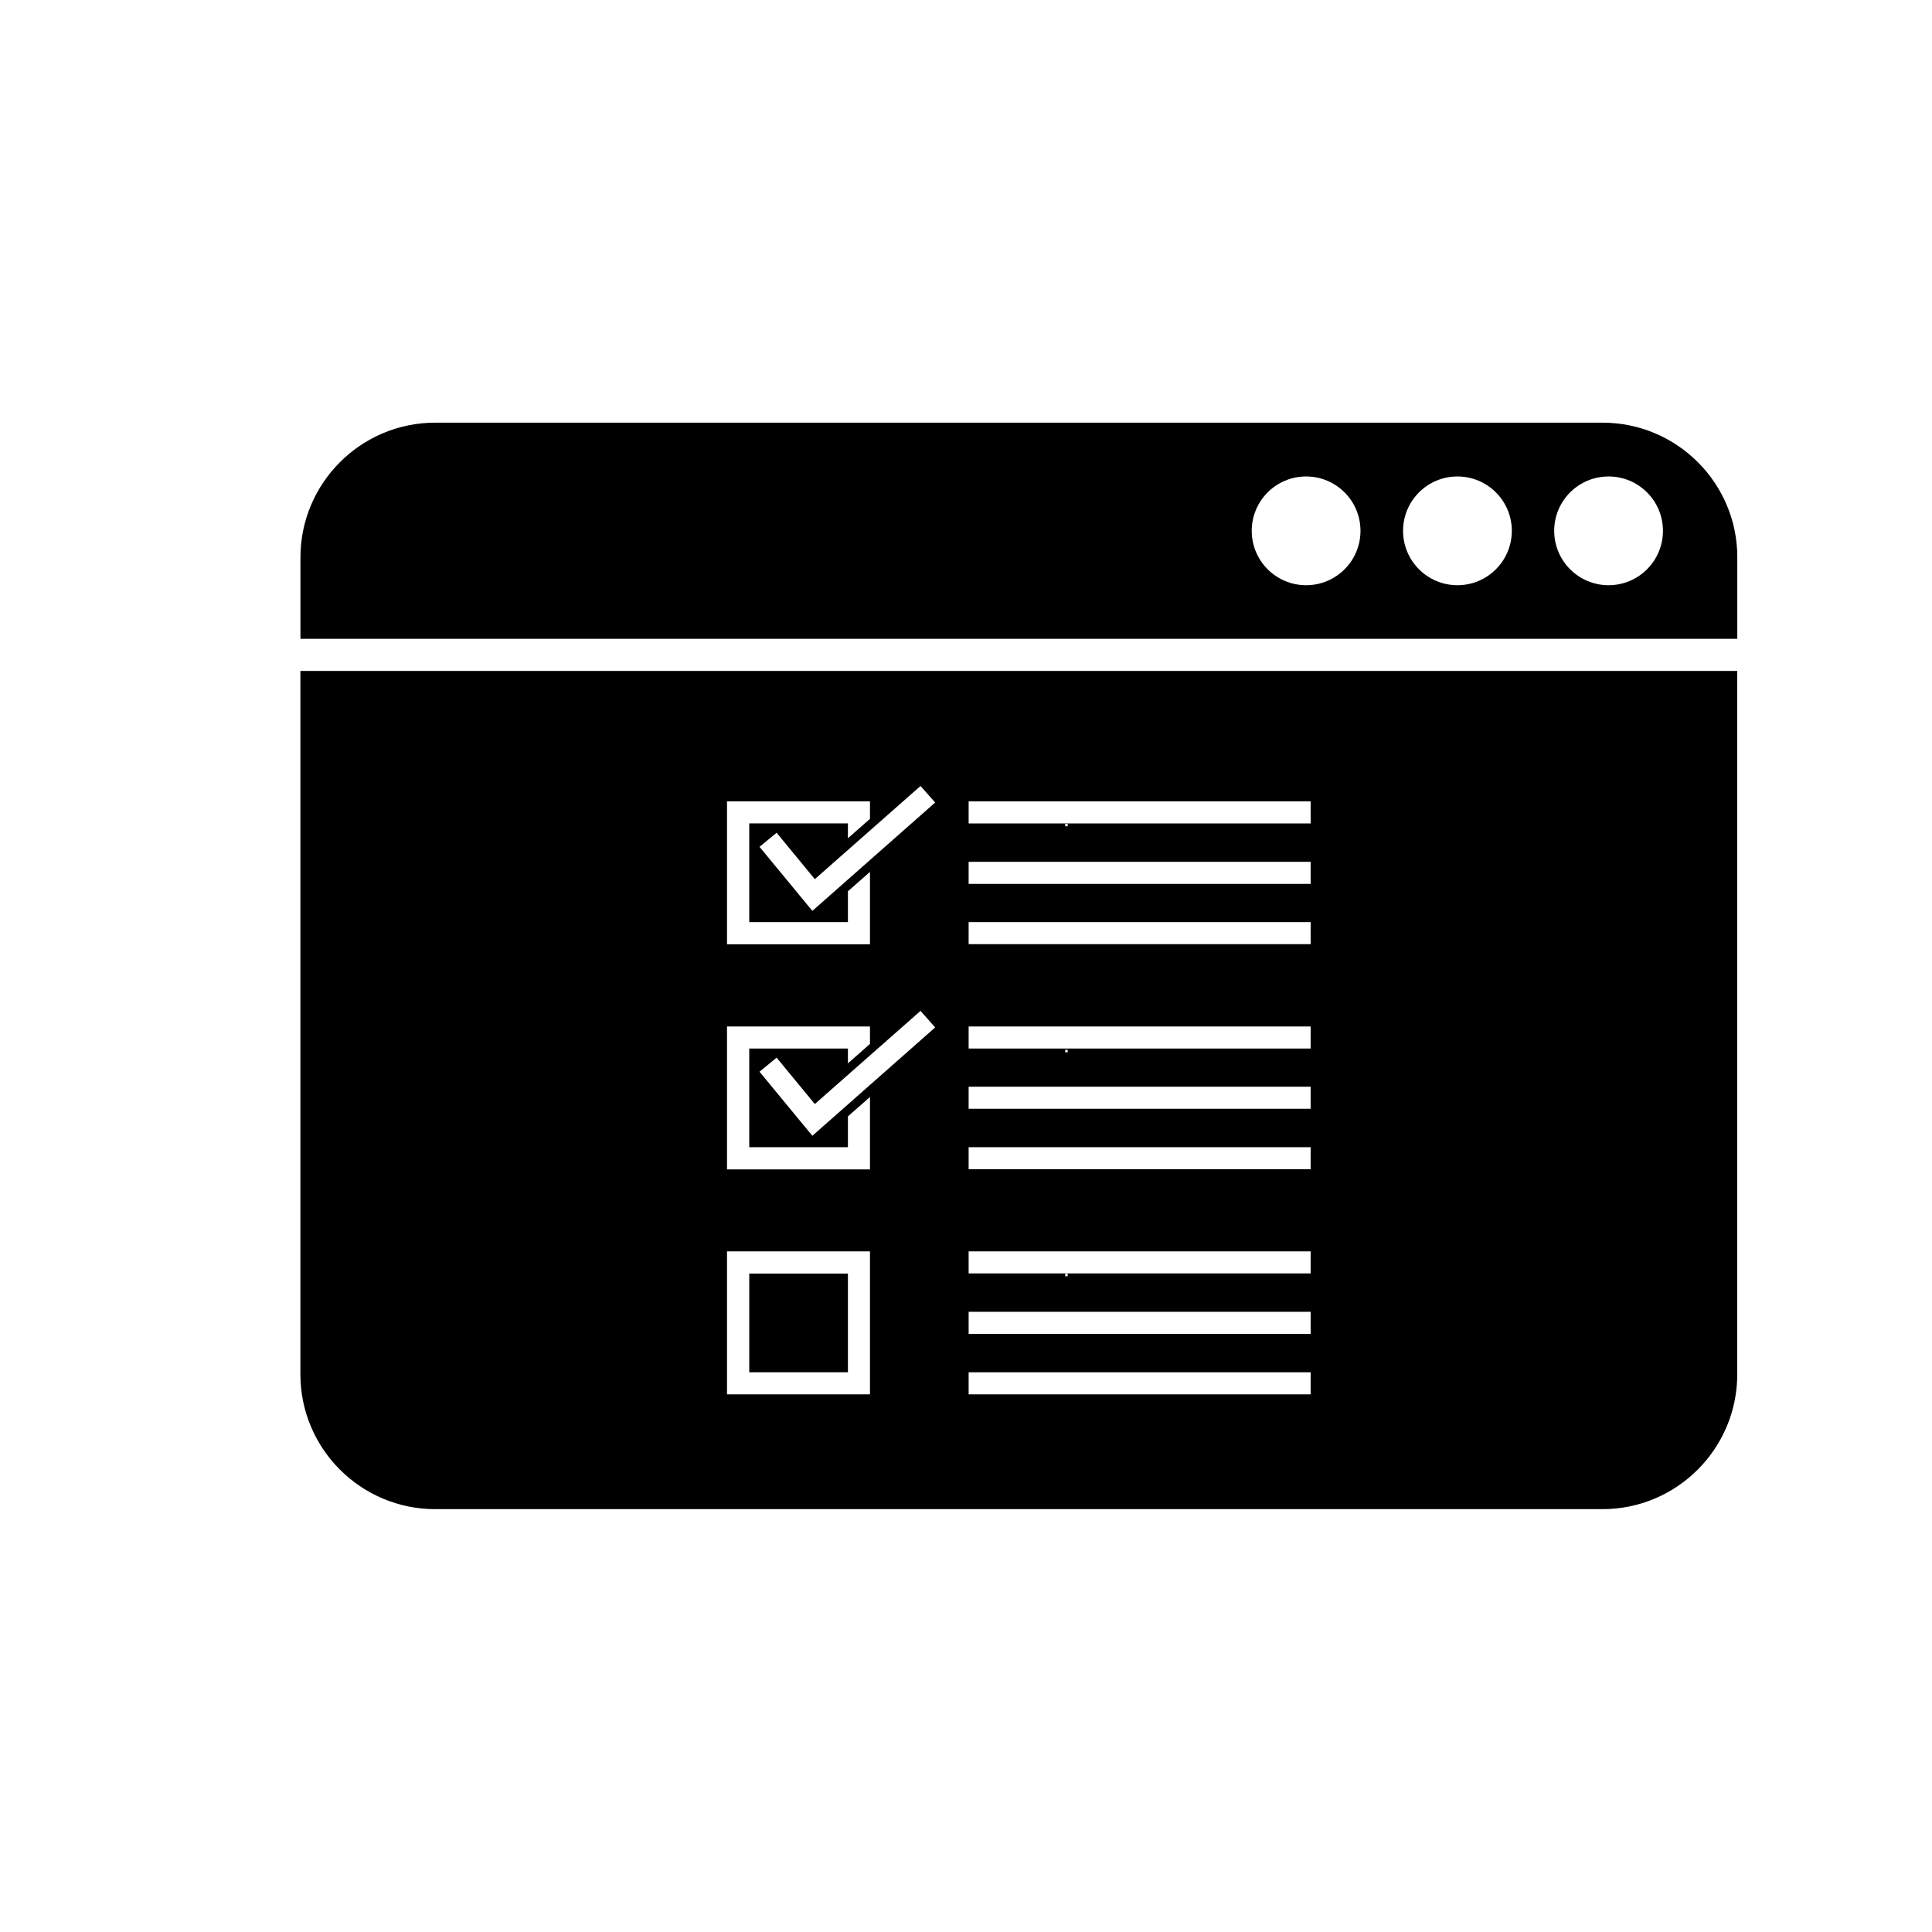 <?xml version="1.0" encoding="UTF-8"?>
<!-- Uploaded to: ICON Repo, www.svgrepo.com, Generator: ICON Repo Mixer Tools -->
<svg fill="#000000" width="800px" height="800px" version="1.1" viewBox="144 144 512 512" xmlns="http://www.w3.org/2000/svg">
 <g>
  <path d="m568.68 256.01h-309.34c-19.699 0-35.719 16.02-35.719 35.719v21.562h380.78v-21.562c0.051-19.645-15.973-35.719-35.719-35.719zm-78.547 43.078c-7.961 0-14.41-6.449-14.41-14.41 0-7.961 6.449-14.41 14.41-14.41 7.961 0 14.41 6.449 14.41 14.41 0 7.961-6.449 14.41-14.41 14.41zm40.105 0c-7.961 0-14.41-6.449-14.41-14.41 0-7.961 6.449-14.41 14.41-14.41s14.41 6.449 14.41 14.41c-0.004 7.961-6.449 14.41-14.41 14.41zm40.051 0c-7.961 0-14.41-6.449-14.41-14.41 0-7.961 6.449-14.41 14.41-14.41 7.961 0 14.41 6.449 14.41 14.41 0 7.961-6.449 14.41-14.41 14.41z"/>
  <path d="m342.56 481.52h26.148v26.148h-26.148z"/>
  <path d="m223.61 508.22c0 19.699 16.02 35.719 35.719 35.719h309.34c19.699 0 35.719-16.02 35.719-35.719v-186.41h-380.78zm177.09-151.85h90.637v5.844h-90.637zm26.25 5.945v0.656h-0.656v-0.656zm-26.25 10.078h90.637v5.844h-90.637zm0 15.969h90.637v5.844h-90.637zm0 27.66h90.637v5.844h-90.637zm26.25 6.195v0.656h-0.656v-0.656zm-26.25 9.777h90.637v5.844h-90.637zm0 16.02h90.637v5.844h-90.637zm0 27.609h90.637v5.844h-90.637zm26.25 5.945v0.656h-0.656v-0.656zm-26.25 10.074h90.637v5.844h-90.637zm0 16.023h90.637v5.844h-90.637zm-8.867-150.99-32.547 28.719-14.008-16.977 4.535-3.727 10.125 12.293 28.012-24.688zm0 59.602-32.547 28.719-14.008-16.977 4.535-3.727 10.125 12.293 28.012-24.688zm-55.168-59.906h37.887v4.637l-5.844 5.141v-3.934h-26.148v26.148h26.148v-8.16l5.844-5.141v19.195h-37.887zm0 59.652h37.887v4.637l-5.844 5.141v-3.93l-26.148-0.004v26.148h26.148v-8.16l5.844-5.141v19.195h-37.887zm0 59.602h37.887v37.887h-37.887z"/>
 </g>
</svg>